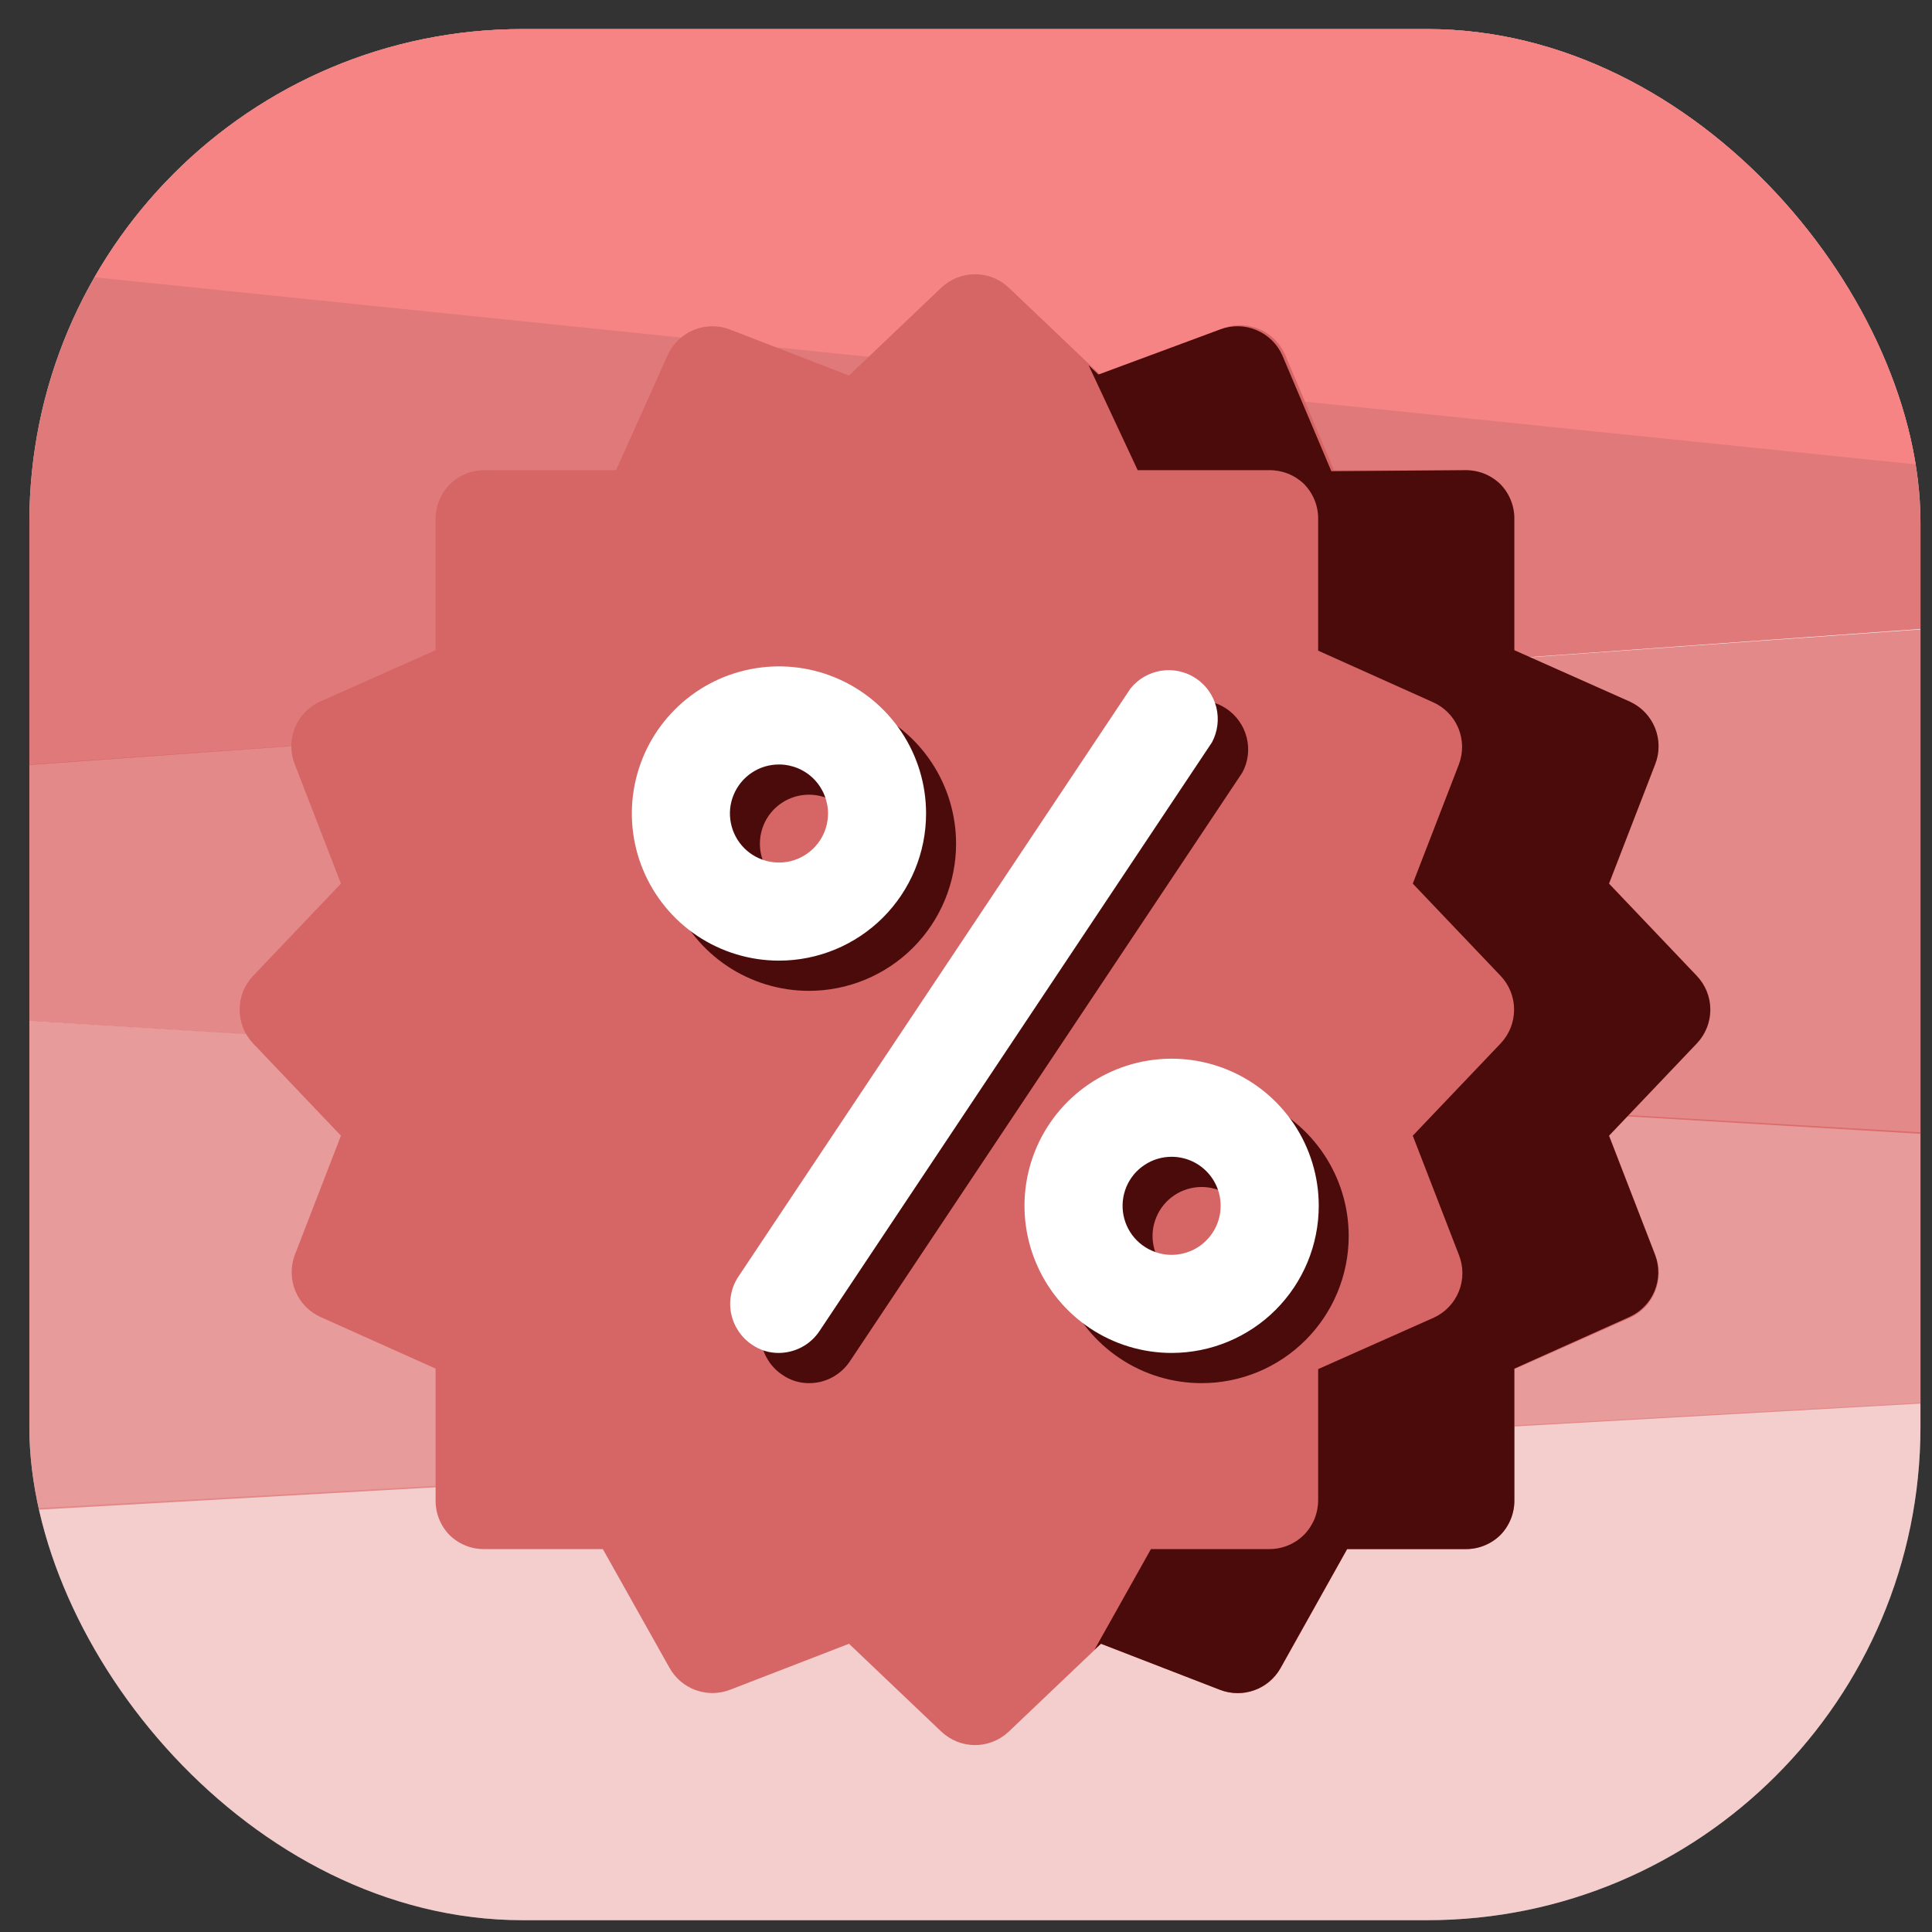 <svg width="36" height="36" viewBox="0 0 36 36" fill="none" xmlns="http://www.w3.org/2000/svg">
<rect x="0" y="0" width="36" height="36" fill="#333333" stroke="none"/>
<g clip-path="url(#clip0_2353_5837)">
<rect x="0.547" y="0.542" width="35.238" height="35.238" rx="9.192" fill="white"/>
<path opacity="0.3" d="M-2.398 28.275C-2.206 30.837 -2.225 30.059 -1.893 32.621C-1.641 34.542 -0.935 36.315 0.127 37.693C1.19 39.071 2.557 39.987 4.039 40.313C13.229 42.349 22.62 42.349 31.811 40.313C33.292 39.987 34.659 39.071 35.722 37.693C36.785 36.315 37.49 34.542 37.742 32.621C38.104 29.851 38.193 28.761 38.386 25.991L-2.398 28.275Z" fill="#D85858"/>
<path opacity="0.7" d="M-4.022 14.572C-4.462 17.769 -0.826 15.726 -0.781 18.948L37.228 21.214C37.403 17.689 37.5 15.144 37.089 11.635L-4.022 14.572Z" fill="#D85858"/>
<path opacity="0.6" d="M-3.05 18.814C-3.147 22.705 -1.715 24.38 -1.058 28.231L38.05 26.025C38.421 23.23 41.346 24.238 41.323 21.424L-3.05 18.814Z" fill="#D85858"/>
<path opacity="0.8" d="M-1.902 14.431L39.707 11.438C39.511 8.652 39.214 5.866 38.815 3.081C38.563 1.327 37.857 -0.29 36.794 -1.547C35.731 -2.805 34.363 -3.64 32.88 -3.938C23.685 -5.796 14.289 -5.796 5.093 -3.938C3.611 -3.64 2.243 -2.805 1.18 -1.547C0.116 -0.29 -0.59 1.327 -0.841 3.081C-1.38 6.837 -1.734 10.627 -1.902 14.431Z" fill="#D85858"/>
<path d="M40.277 9.124C40.123 7.901 39.946 6.677 39.746 5.454C39.471 3.788 38.7 2.25 37.539 1.055C36.378 -0.14 34.885 -0.934 33.266 -1.217C23.224 -2.983 12.965 -2.983 2.923 -1.217C1.442 -0.957 0.062 -0.269 -1.053 0.768C-2.168 1.805 -2.974 3.148 -3.375 4.639L40.277 9.124Z" fill="#F78484"/>
<path d="M31.619 18.183L29.984 16.465L30.843 14.244C30.926 14.026 30.922 13.784 30.832 13.568C30.742 13.352 30.572 13.178 30.358 13.084L28.22 12.124V9.675C28.222 9.554 28.2 9.433 28.154 9.32C28.109 9.207 28.041 9.104 27.955 9.017C27.781 8.85 27.548 8.758 27.306 8.762H24.857L23.944 6.605C23.895 6.495 23.825 6.396 23.738 6.313C23.651 6.23 23.549 6.165 23.437 6.122C23.325 6.079 23.206 6.058 23.085 6.061C22.965 6.064 22.847 6.09 22.737 6.139L20.517 6.998L18.799 5.362C18.629 5.2 18.403 5.11 18.168 5.11C17.934 5.11 17.708 5.2 17.538 5.362L15.82 6.998L13.599 6.139C13.381 6.056 13.139 6.06 12.922 6.15C12.707 6.24 12.534 6.409 12.439 6.623L11.479 8.762H9.03C8.91 8.761 8.791 8.784 8.68 8.829C8.568 8.875 8.467 8.942 8.382 9.027C8.297 9.112 8.23 9.213 8.184 9.325C8.139 9.436 8.116 9.555 8.117 9.675V12.115L5.96 13.075C5.747 13.173 5.58 13.349 5.493 13.566C5.407 13.784 5.407 14.027 5.494 14.244L6.353 16.465L4.717 18.183C4.555 18.353 4.465 18.579 4.465 18.813C4.465 19.048 4.555 19.274 4.717 19.444L6.353 21.162L5.494 23.382C5.411 23.601 5.415 23.843 5.505 24.059C5.595 24.275 5.764 24.448 5.978 24.543L8.117 25.502V27.951C8.115 28.073 8.137 28.194 8.183 28.307C8.228 28.42 8.296 28.523 8.382 28.609C8.556 28.777 8.789 28.869 9.03 28.865H11.233L12.475 31.077C12.582 31.269 12.754 31.416 12.961 31.492C13.167 31.567 13.394 31.566 13.599 31.488L15.82 30.629L17.538 32.264C17.708 32.426 17.934 32.517 18.168 32.517C18.403 32.517 18.629 32.426 18.799 32.264L20.517 30.629L22.737 31.488C22.942 31.567 23.168 31.57 23.374 31.496C23.58 31.422 23.753 31.276 23.861 31.086L25.104 28.865H27.306C27.427 28.866 27.546 28.843 27.657 28.797C27.768 28.752 27.87 28.685 27.955 28.6C28.04 28.515 28.107 28.413 28.152 28.302C28.198 28.191 28.221 28.072 28.22 27.951V25.512L30.377 24.552C30.59 24.454 30.757 24.278 30.843 24.06C30.93 23.843 30.93 23.6 30.843 23.382L29.984 21.162L31.619 19.444C31.782 19.274 31.872 19.048 31.872 18.813C31.872 18.579 31.782 18.353 31.619 18.183Z" fill="#D66565"/>
<path d="M31.616 19.444L29.981 21.162L30.84 23.382C30.923 23.601 30.919 23.843 30.829 24.059C30.739 24.275 30.569 24.448 30.355 24.543L28.217 25.502V27.951C28.219 28.073 28.196 28.194 28.151 28.307C28.105 28.42 28.038 28.523 27.952 28.609C27.778 28.777 27.545 28.869 27.303 28.865H25.101L23.858 31.086C23.75 31.276 23.577 31.422 23.371 31.495C23.165 31.569 22.939 31.567 22.734 31.488L20.514 30.629L20.395 30.738L21.446 28.865H23.648C23.768 28.866 23.887 28.843 23.999 28.797C24.11 28.752 24.211 28.685 24.297 28.6C24.381 28.515 24.448 28.413 24.494 28.302C24.539 28.191 24.562 28.072 24.562 27.951V25.511L26.718 24.552C26.931 24.454 27.098 24.278 27.185 24.06C27.272 23.842 27.271 23.6 27.184 23.382L26.325 21.162L27.961 19.444C28.123 19.274 28.213 19.048 28.213 18.813C28.213 18.578 28.123 18.353 27.961 18.183L26.325 16.465L27.184 14.244C27.267 14.025 27.264 13.783 27.174 13.567C27.084 13.351 26.914 13.178 26.7 13.084L24.562 12.124V9.675C24.564 9.553 24.541 9.432 24.496 9.319C24.45 9.207 24.383 9.104 24.297 9.017C24.123 8.85 23.89 8.758 23.648 8.761H21.199L20.285 6.806L20.468 6.979L22.734 6.139C22.953 6.056 23.195 6.059 23.411 6.15C23.627 6.24 23.8 6.409 23.895 6.623L24.808 8.78L27.303 8.761C27.425 8.76 27.546 8.782 27.659 8.827C27.772 8.873 27.875 8.941 27.961 9.026C28.129 9.2 28.221 9.434 28.217 9.675V12.115L30.373 13.075C30.586 13.173 30.753 13.349 30.84 13.566C30.927 13.784 30.927 14.027 30.84 14.244L29.981 16.465L31.616 18.183C31.778 18.353 31.869 18.578 31.869 18.813C31.869 19.048 31.778 19.274 31.616 19.444Z" fill="#4C0B0B"/>
<path d="M15.073 18.463C14.531 18.463 14.001 18.302 13.55 18.001C13.1 17.7 12.748 17.271 12.541 16.77C12.333 16.27 12.279 15.718 12.385 15.187C12.491 14.655 12.752 14.166 13.135 13.783C13.518 13.399 14.007 13.138 14.539 13.033C15.07 12.927 15.622 12.981 16.122 13.189C16.623 13.396 17.052 13.748 17.353 14.198C17.654 14.649 17.815 15.179 17.815 15.721C17.815 16.448 17.526 17.146 17.012 17.66C16.498 18.174 15.8 18.463 15.073 18.463ZM15.073 14.808C14.893 14.808 14.716 14.861 14.566 14.962C14.415 15.062 14.298 15.205 14.229 15.372C14.16 15.539 14.142 15.722 14.177 15.9C14.213 16.077 14.3 16.24 14.427 16.367C14.555 16.495 14.718 16.582 14.895 16.618C15.072 16.653 15.256 16.635 15.423 16.566C15.59 16.497 15.733 16.379 15.833 16.229C15.934 16.079 15.987 15.902 15.987 15.721C15.987 15.479 15.891 15.247 15.72 15.075C15.548 14.904 15.316 14.808 15.073 14.808Z" fill="#4C0B0B"/>
<path d="M14.515 17.9C13.973 17.9 13.443 17.739 12.992 17.438C12.541 17.137 12.19 16.708 11.982 16.207C11.775 15.707 11.72 15.155 11.826 14.624C11.932 14.092 12.193 13.603 12.576 13.22C12.96 12.836 13.448 12.575 13.98 12.47C14.512 12.364 15.063 12.418 15.564 12.626C16.065 12.833 16.493 13.184 16.794 13.635C17.096 14.086 17.256 14.616 17.256 15.158C17.256 15.886 16.967 16.583 16.453 17.097C15.939 17.611 15.242 17.9 14.515 17.9ZM14.515 14.245C14.334 14.245 14.157 14.298 14.007 14.399C13.857 14.499 13.74 14.642 13.671 14.809C13.601 14.976 13.583 15.159 13.619 15.337C13.654 15.514 13.741 15.677 13.869 15.805C13.996 15.932 14.159 16.019 14.337 16.055C14.514 16.09 14.698 16.072 14.864 16.003C15.031 15.934 15.174 15.816 15.275 15.666C15.375 15.516 15.429 15.339 15.429 15.158C15.429 14.916 15.332 14.684 15.161 14.512C14.99 14.341 14.757 14.245 14.515 14.245Z" fill="white"/>
<path d="M22.39 25.773C21.848 25.773 21.318 25.613 20.867 25.311C20.416 25.01 20.065 24.582 19.857 24.081C19.65 23.58 19.595 23.029 19.701 22.497C19.807 21.965 20.068 21.477 20.451 21.093C20.835 20.71 21.323 20.449 21.855 20.343C22.387 20.237 22.938 20.292 23.439 20.499C23.94 20.707 24.368 21.058 24.669 21.509C24.971 21.96 25.131 22.49 25.131 23.032C25.131 23.759 24.842 24.456 24.328 24.97C23.814 25.485 23.117 25.773 22.39 25.773ZM22.39 22.118C22.209 22.118 22.032 22.172 21.882 22.272C21.732 22.372 21.615 22.515 21.546 22.682C21.476 22.849 21.458 23.033 21.494 23.21C21.529 23.387 21.616 23.55 21.744 23.678C21.872 23.806 22.034 23.893 22.212 23.928C22.389 23.963 22.573 23.945 22.739 23.876C22.907 23.807 23.049 23.69 23.15 23.54C23.25 23.389 23.304 23.213 23.304 23.032C23.304 22.79 23.207 22.557 23.036 22.386C22.865 22.214 22.632 22.118 22.39 22.118Z" fill="#4C0B0B"/>
<path d="M21.831 25.21C21.289 25.21 20.759 25.049 20.308 24.748C19.857 24.447 19.506 24.018 19.299 23.517C19.091 23.017 19.037 22.465 19.142 21.934C19.248 21.402 19.509 20.913 19.893 20.53C20.276 20.147 20.765 19.886 21.296 19.78C21.828 19.674 22.379 19.728 22.88 19.936C23.381 20.143 23.809 20.495 24.111 20.945C24.412 21.396 24.573 21.926 24.573 22.468C24.573 23.195 24.284 23.893 23.77 24.407C23.256 24.921 22.558 25.21 21.831 25.21ZM21.831 21.555C21.651 21.555 21.474 21.608 21.324 21.709C21.173 21.809 21.056 21.952 20.987 22.119C20.918 22.286 20.9 22.47 20.935 22.647C20.97 22.824 21.057 22.987 21.185 23.115C21.313 23.242 21.476 23.329 21.653 23.365C21.83 23.4 22.014 23.382 22.181 23.313C22.348 23.244 22.491 23.126 22.591 22.976C22.692 22.826 22.745 22.649 22.745 22.468C22.745 22.226 22.649 21.994 22.477 21.822C22.306 21.651 22.074 21.555 21.831 21.555Z" fill="white"/>
<path d="M15.08 25.773C14.901 25.775 14.725 25.721 14.578 25.618C14.377 25.484 14.238 25.276 14.19 25.04C14.142 24.804 14.19 24.558 14.322 24.357L21.632 13.391C21.775 13.214 21.979 13.096 22.204 13.062C22.429 13.027 22.659 13.077 22.849 13.203C23.038 13.329 23.174 13.521 23.23 13.742C23.286 13.962 23.257 14.196 23.149 14.396L15.839 25.362C15.756 25.488 15.643 25.591 15.511 25.663C15.379 25.735 15.231 25.773 15.08 25.773Z" fill="#4C0B0B"/>
<path d="M14.514 25.21C14.334 25.212 14.158 25.158 14.011 25.055C13.811 24.921 13.672 24.713 13.624 24.477C13.576 24.241 13.623 23.995 13.755 23.794L21.066 12.828C21.209 12.651 21.413 12.533 21.637 12.498C21.863 12.463 22.092 12.514 22.282 12.639C22.472 12.765 22.608 12.957 22.664 13.178C22.719 13.399 22.69 13.632 22.583 13.833L15.272 24.799C15.19 24.924 15.077 25.028 14.945 25.099C14.812 25.171 14.664 25.209 14.514 25.21Z" fill="white"/>
</g>
<defs>
<clipPath id="clip0_2353_5837">
<rect x="0.547" y="0.542" width="35.238" height="35.238" rx="9.192" fill="white"/>
</clipPath>
</defs>
</svg>
